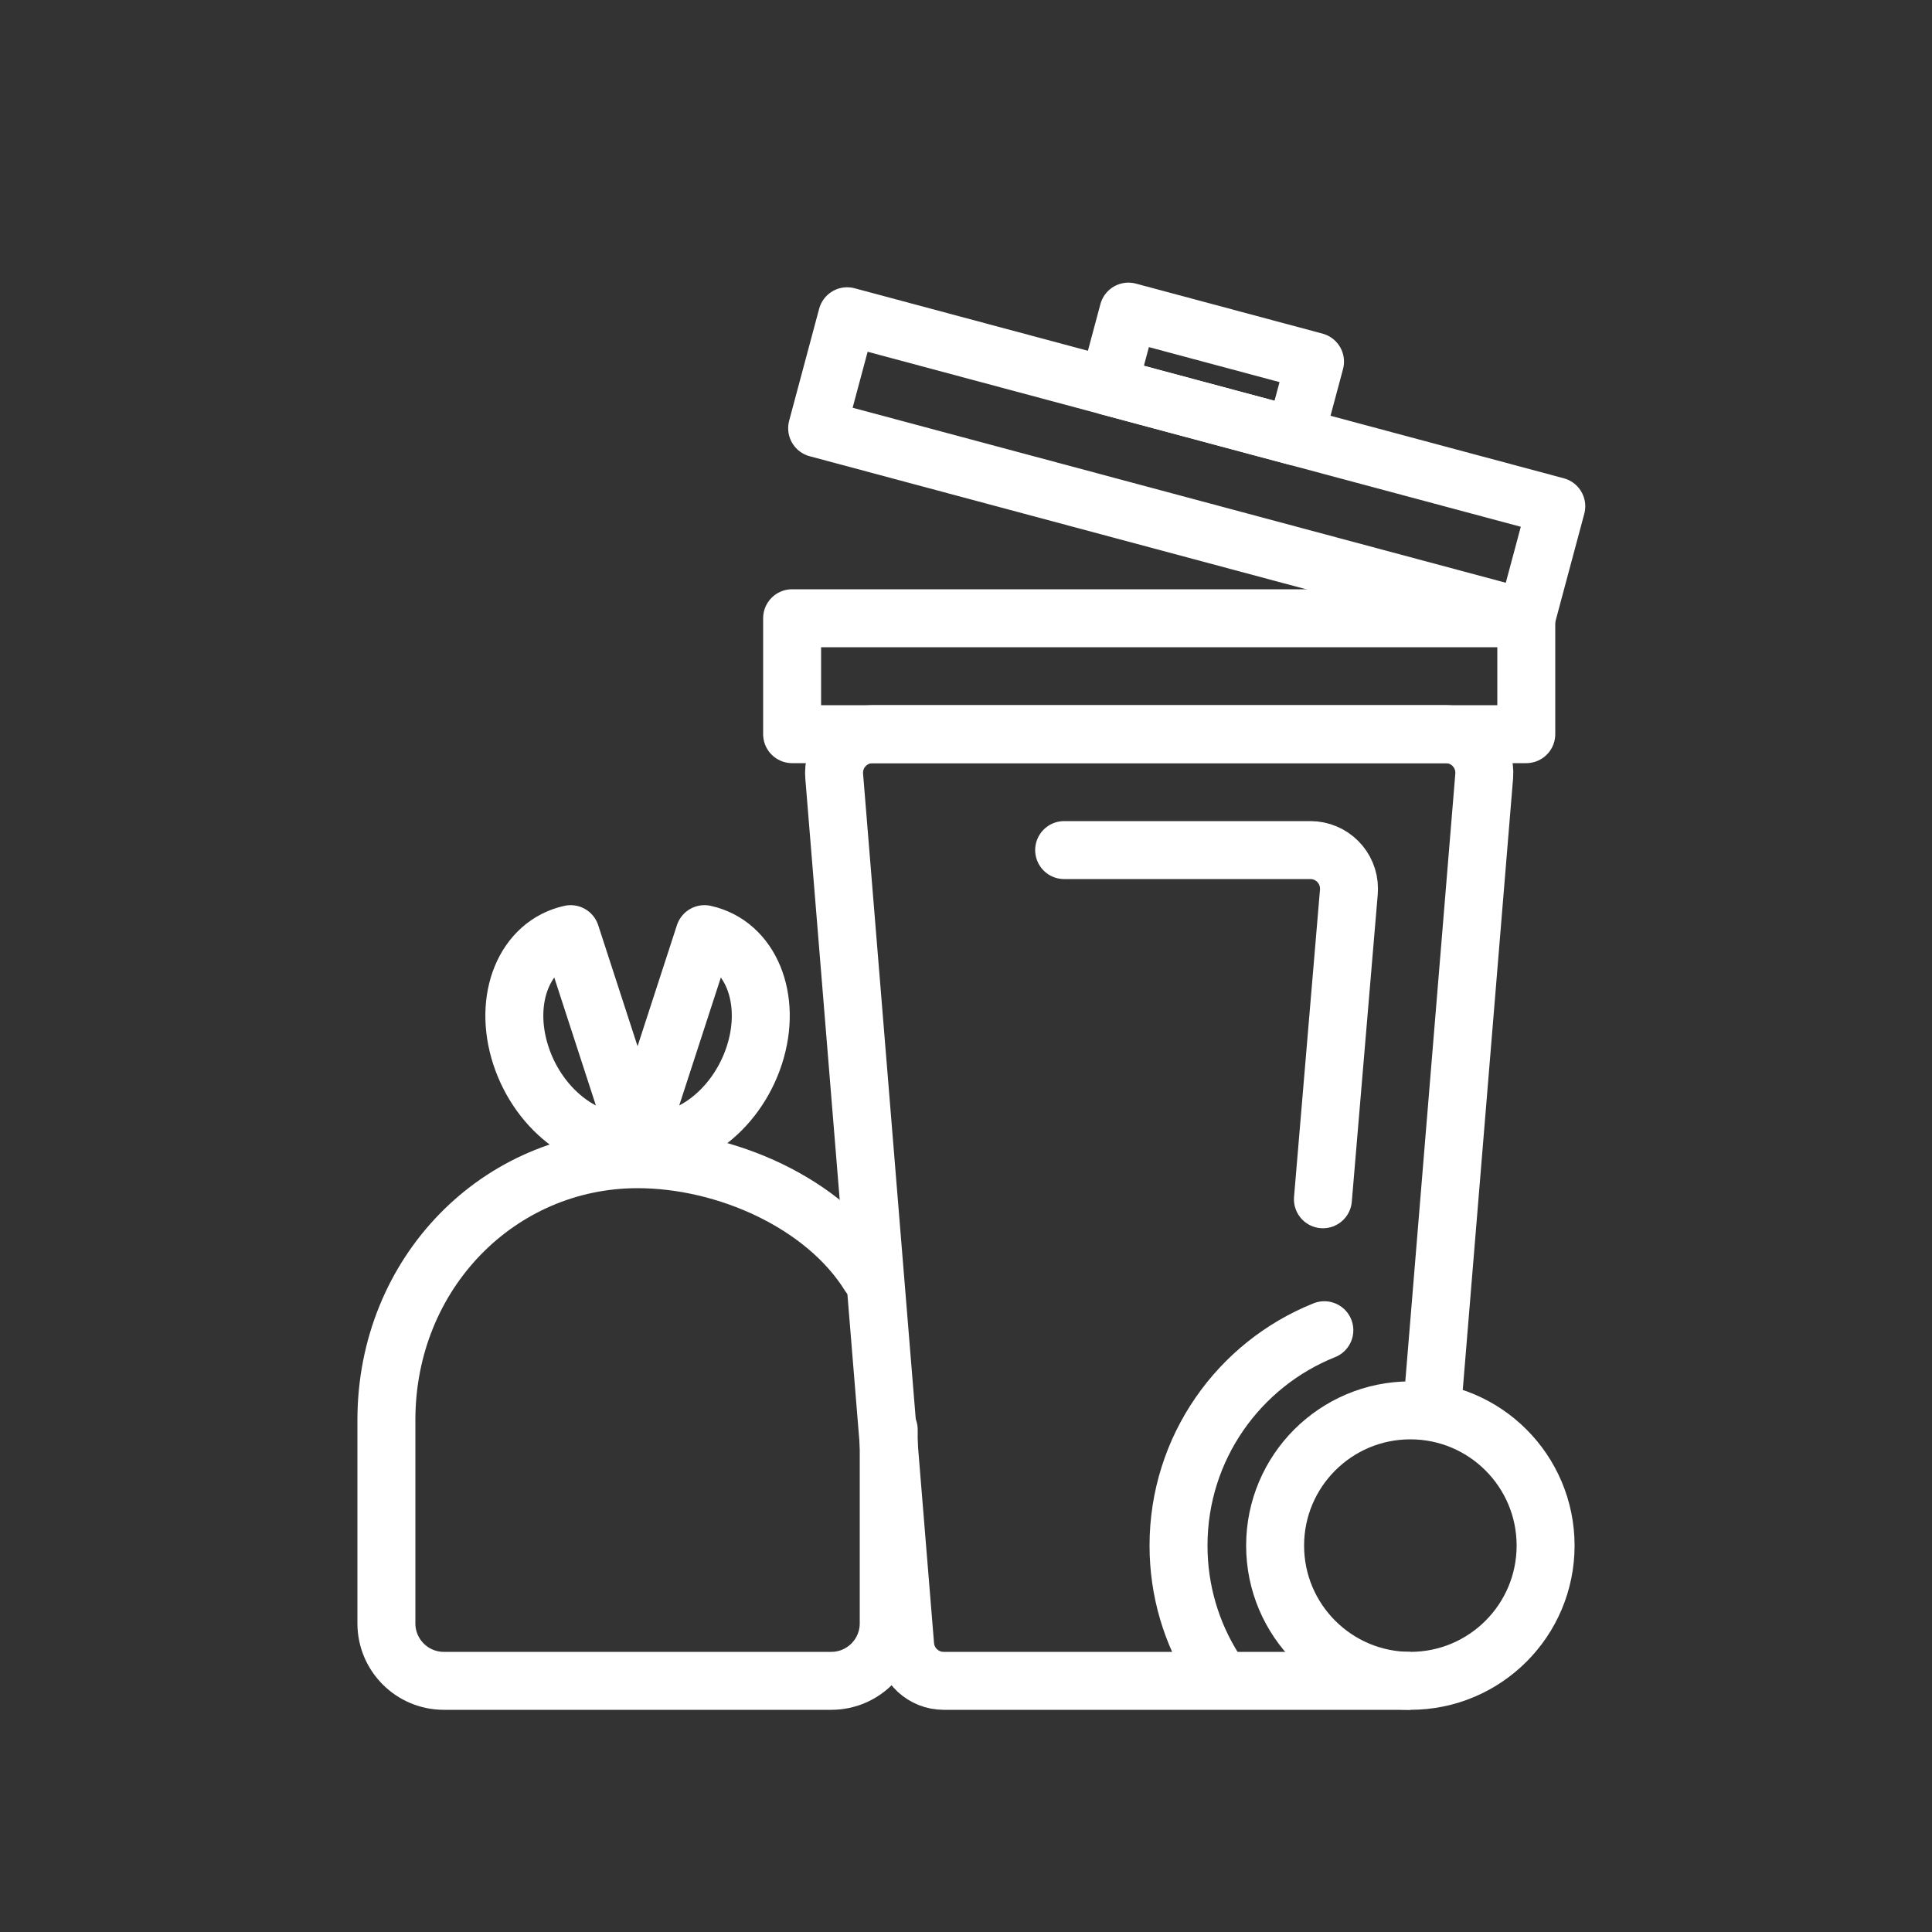 <?xml version="1.0" encoding="UTF-8"?>
<svg width="100px" height="100px" viewBox="0 0 100 100" version="1.1" xmlns="http://www.w3.org/2000/svg" xmlns:xlink="http://www.w3.org/1999/xlink">
    <rect x="0" y="0" width="100" height="100" fill="#333333" stroke="none"/>
    <title>icon_ bins rubbish and recycling</title>
    <g id="icon_-bins-rubbish-and-recycling" stroke="none" stroke-width="1" fill="none" fill-rule="evenodd">
        <g>
            <rect id="Rectangle" x="0" y="0" width="100" height="100"></rect>
            <g id="Group" transform="translate(20, 16.129)" stroke="#FFFFFF" stroke-width="3">
                <path d="M0,57.871 L0,67.897 C1.94558952e-15,69.539 1.332,70.871 2.974,70.871 L23.026,70.871 C24.668,70.871 26,69.539 26,67.897 L26,57.371 L26,57.371 C26,49.732 20.146,43.871 13,43.871 C8.429,43.871 3.32,46.143 1,49.871" id="Oval" stroke-linecap="round" transform="translate(13, 57.371) scale(-1, 1) translate(-13, -57.371) "></path>
                <path d="M13,42.871 L9.536,32.222 C7.156,32.747 6.002,35.557 6.958,38.497 C7.915,41.438 10.62,43.396 13,42.871 Z" id="Oval" stroke-linejoin="round"></path>
                <path d="M13,42.871 L16.464,32.222 C18.844,32.747 19.998,35.557 19.042,38.497 C18.085,41.438 15.38,43.396 13,42.871 Z" id="Oval" stroke-linejoin="round"></path>
                <path d="M25.887,56.954 L23.178,24.035 C23.087,22.934 23.906,21.968 25.007,21.878 C25.062,21.873 25.117,21.871 25.171,21.871 L54.83,21.871 C55.935,21.871 56.83,22.766 56.83,23.871 C56.83,23.925 56.828,23.98 56.823,24.034 L53.15,69.034 C53.065,70.072 52.198,70.871 51.157,70.871 L27,70.871 L27,70.871" id="Rectangle" stroke-linejoin="round" transform="translate(40, 46.371) scale(-1, 1) translate(-40, -46.371) "></path>
                <path d="M35.08,27.871 L47.824,27.871 C48.929,27.871 49.824,28.766 49.824,29.871 C49.824,29.927 49.822,29.983 49.817,30.039 L48.474,45.945 L48.474,45.945" id="Rectangle" stroke-linecap="round" stroke-linejoin="round"></path>
                <polygon id="Rectangle" stroke-linejoin="round" transform="translate(40, 18.871) scale(1, -1) translate(-40, -18.871) " points="21 15.871 59 15.871 59 21.871 21 21.871"></polygon>
                <polygon id="Rectangle" stroke-linejoin="round" transform="translate(41.424, 8.056) scale(1, -1) rotate(345) translate(-41.424, -8.056) " points="22.424 5.056 60.424 5.056 60.424 11.056 22.424 11.056"></polygon>
                <polygon id="Rectangle" stroke-linejoin="round" transform="translate(42.718, 3.226) rotate(-345) translate(-42.718, -3.226) " points="37.718 1.226 47.718 1.226 47.718 5.226 37.718 5.226"></polygon>
                <circle id="Oval" cx="53" cy="63.871" r="7"></circle>
                <path d="M53.536,65.259 C51.768,60.836 47.443,57.711 42.389,57.711 C40.046,57.711 37.86,58.382 36.013,59.543" id="Oval" stroke-linecap="round" transform="translate(44.774, 61.485) rotate(-90) translate(-44.774, -61.485) "></path>
            </g>
        </g>
    </g>
</svg>